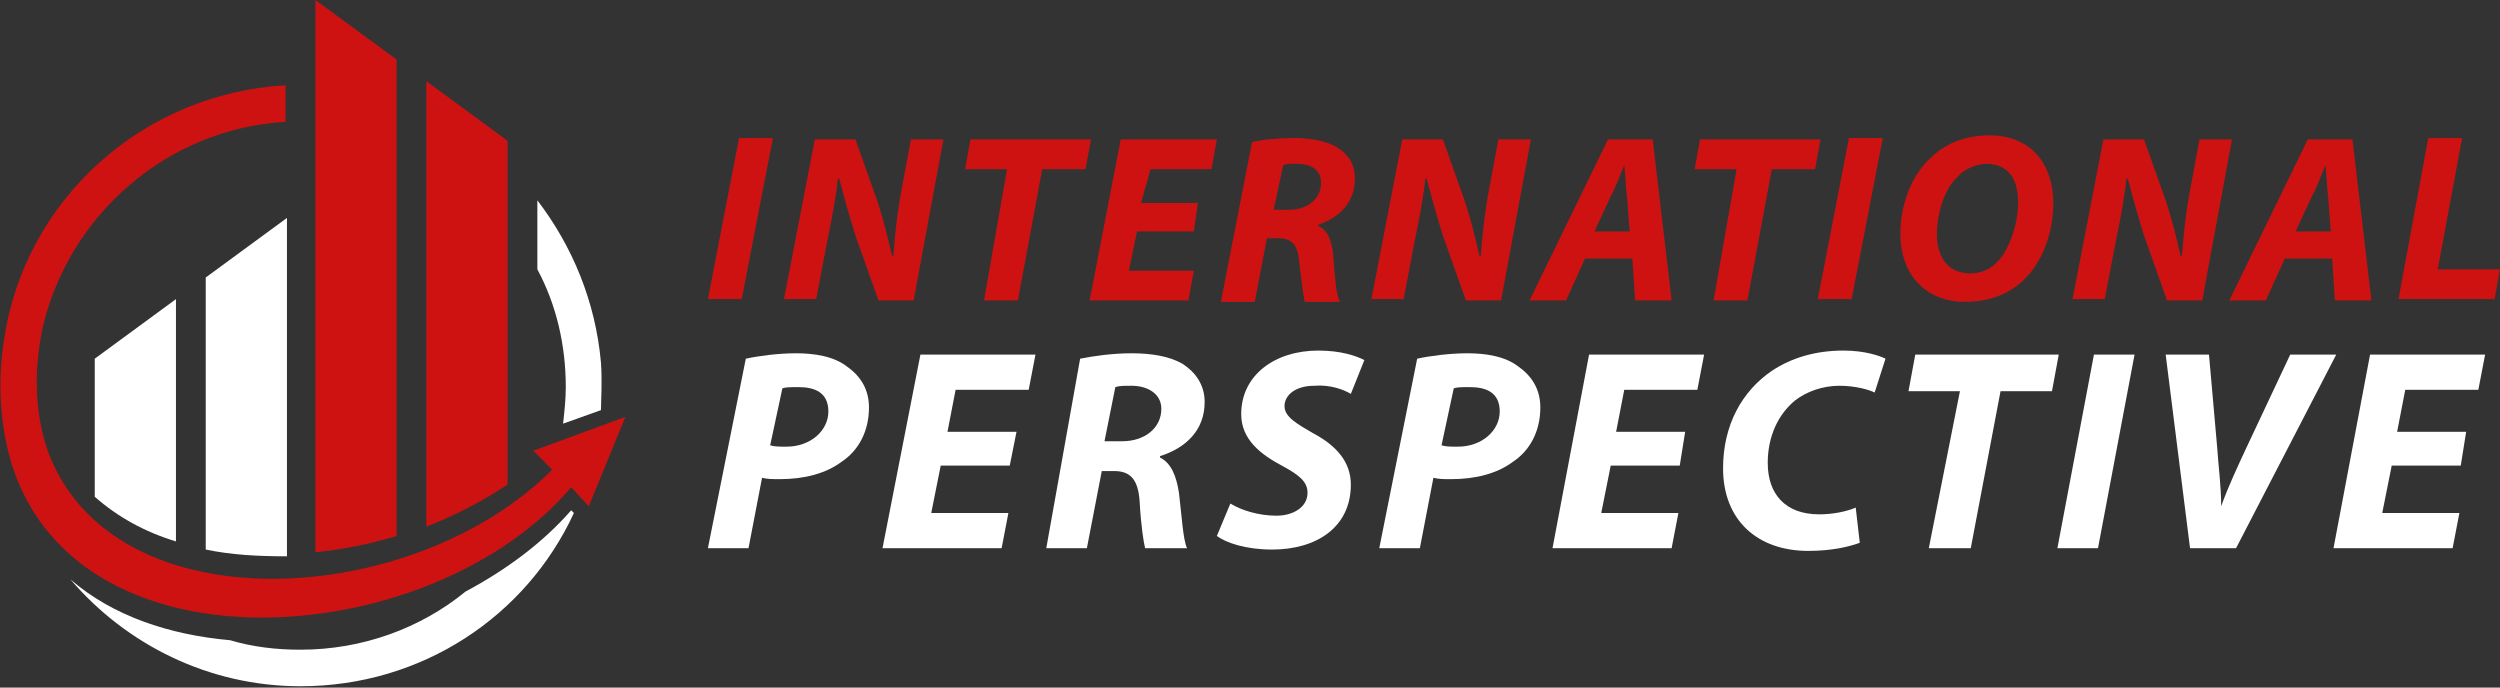 <?xml version="1.0" encoding="utf-8"?>
<!-- Generator: Adobe Illustrator 24.1.0, SVG Export Plug-In . SVG Version: 6.00 Build 0)  -->
<svg version="1.1" id="Layer_1" xmlns="http://www.w3.org/2000/svg" xmlns:xlink="http://www.w3.org/1999/xlink" x="0px" y="0px"
	 width="184.7px" height="50.8px" viewBox="0 0 184.7 50.8" style="enable-background:new 0 0 184.7 50.8;" xml:space="preserve">
<rect x="0" y="0" width="184.7" height="50.8" fill="#333333" stroke="none"/>
<style type="text/css">
	.st0{fill:#CE1212;}
	.st1{fill:#FFFFFF;}
	.st2{fill-rule:evenodd;clip-rule:evenodd;fill:#FFFFFF;}
	.st3{fill-rule:evenodd;clip-rule:evenodd;fill:#CE1212;}
</style>
<g>
	<g>
		<path class="st0" d="M57.1,10.2l-2.3,11.9h-2.5l2.3-11.9H57.1z"/>
		<path class="st0" d="M57.9,22.2l2.3-11.9h3l1.6,4.5c0.5,1.5,0.8,2.8,1.1,4.1h0.1c0.1-1.2,0.2-2.5,0.5-4.3l0.8-4.3h2.4l-2.2,11.9
			h-2.6l-1.7-4.8c-0.5-1.6-0.8-2.7-1.2-4.2l-0.1,0c-0.1,1.1-0.4,2.8-0.8,4.7l-0.8,4.2H57.9z"/>
		<path class="st0" d="M74.4,12.5h-3.1l0.4-2.2h8.9l-0.4,2.2h-3.2l-1.8,9.7h-2.5L74.4,12.5z"/>
		<path class="st0" d="M88.2,17.1h-4.2L83.4,20h4.8l-0.4,2.2h-7.3l2.3-11.9h7.1l-0.4,2.2h-4.5L84.3,15h4.2L88.2,17.1z"/>
		<path class="st0" d="M92.5,10.5c0.8-0.2,2-0.3,3.2-0.3c1.1,0,2.3,0.2,3.1,0.7c0.8,0.5,1.3,1.2,1.3,2.3c0,1.8-1.2,2.9-2.7,3.4v0.1
			c0.7,0.3,1,1.1,1.1,2.2c0.1,1.3,0.2,2.9,0.5,3.4h-2.6c-0.1-0.3-0.2-1.3-0.4-2.8c-0.1-1.5-0.6-1.9-1.6-1.9h-0.8l-0.9,4.7h-2.5
			L92.5,10.5z M94.1,15.5h1.1c1.4,0,2.4-0.8,2.4-2c0-1-0.8-1.4-1.8-1.4c-0.5,0-0.8,0-1,0.1L94.1,15.5z"/>
		<path class="st0" d="M101.3,22.2l2.3-11.9h3l1.6,4.5c0.5,1.5,0.8,2.8,1.1,4.1h0.1c0.1-1.2,0.2-2.5,0.5-4.3l0.8-4.3h2.4l-2.2,11.9
			h-2.6l-1.7-4.8c-0.5-1.6-0.8-2.7-1.2-4.2l-0.1,0c-0.1,1.1-0.4,2.8-0.8,4.7l-0.8,4.2H101.3z"/>
		<path class="st0" d="M117.1,19.1l-1.4,3.1h-2.7l5.8-11.9h3.3l1.4,11.9h-2.7l-0.2-3.1H117.1z M120.4,17.1l-0.2-2.6
			c-0.1-0.7-0.1-1.6-0.2-2.3h0c-0.3,0.7-0.6,1.6-1,2.3l-1.2,2.6H120.4z"/>
		<path class="st0" d="M128.3,12.5h-3.1l0.4-2.2h8.9l-0.4,2.2h-3.2l-1.8,9.7h-2.5L128.3,12.5z"/>
		<path class="st0" d="M139.1,10.2l-2.3,11.9h-2.5l2.3-11.9H139.1z"/>
		<path class="st0" d="M151.7,15c0,2.2-0.8,4.3-2.1,5.6c-1.1,1.1-2.6,1.7-4.4,1.7c-3.1,0-4.8-2.2-4.8-5c0-2.2,0.8-4.3,2.2-5.6
			c1.1-1.1,2.6-1.7,4.4-1.7C150.1,10,151.7,12.2,151.7,15z M144.6,13.1c-1,0.9-1.5,2.8-1.5,4.2c0,1.7,0.8,2.9,2.5,2.9
			c0.7,0,1.5-0.3,2-0.9c0.9-0.9,1.5-2.9,1.5-4.3c0-1.5-0.5-2.9-2.4-2.9C145.8,12.2,145.1,12.5,144.6,13.1z"/>
		<path class="st0" d="M153.1,22.2l2.3-11.9h3l1.6,4.5c0.5,1.5,0.8,2.8,1.1,4.1h0.1c0.1-1.2,0.2-2.5,0.5-4.3l0.8-4.3h2.4l-2.2,11.9
			h-2.6l-1.7-4.8c-0.5-1.6-0.8-2.7-1.2-4.2l-0.1,0c-0.1,1.1-0.4,2.8-0.8,4.7l-0.8,4.2H153.1z"/>
		<path class="st0" d="M168.8,19.1l-1.4,3.1h-2.7l5.8-11.9h3.3l1.4,11.9h-2.7l-0.2-3.1H168.8z M172.2,17.1l-0.2-2.6
			c-0.1-0.7-0.1-1.6-0.2-2.3h0c-0.3,0.7-0.6,1.6-1,2.3l-1.2,2.6H172.2z"/>
		<path class="st0" d="M179.4,10.2h2.5l-1.8,9.7h4.6l-0.4,2.2h-7.1L179.4,10.2z"/>
		<path class="st1" d="M55.1,26.5c0.9-0.2,2.4-0.4,3.7-0.4c1.3,0,2.8,0.2,3.8,1c1,0.7,1.6,1.7,1.6,3c0,1.8-0.8,3.2-2,4
			c-1.2,0.9-2.8,1.3-4.6,1.3c-0.5,0-0.9,0-1.3-0.1l-1,5.2h-3L55.1,26.5z M56.9,32.9c0.3,0.1,0.7,0.1,1.2,0.1c1.8,0,3.1-1.2,3.1-2.6
			c0-1.4-1-1.8-2.2-1.8c-0.6,0-1,0-1.2,0.1L56.9,32.9z"/>
		<path class="st1" d="M74.6,34.4h-5.1l-0.7,3.5h5.7L74,40.5h-8.8L68,26.2h8.5l-0.5,2.6h-5.4L70,31.9h5.1L74.6,34.4z"/>
		<path class="st1" d="M79.8,26.5c1-0.2,2.4-0.4,3.8-0.4c1.4,0,2.8,0.2,3.8,0.8c0.9,0.6,1.6,1.5,1.6,2.8c0,2.1-1.4,3.4-3.3,4v0.1
			c0.8,0.4,1.2,1.3,1.4,2.6c0.2,1.6,0.3,3.5,0.6,4.1h-3.1c-0.1-0.4-0.3-1.6-0.4-3.4c-0.1-1.7-0.7-2.3-1.9-2.3h-0.9l-1.1,5.7h-3
			L79.8,26.5z M81.6,32.6h1.3c1.7,0,2.9-1,2.9-2.4c0-1.1-1-1.7-2.2-1.7c-0.6,0-0.9,0-1.2,0.1L81.6,32.6z"/>
		<path class="st1" d="M90.9,37.2c0.8,0.5,2.1,0.9,3.4,0.9c1.2,0,2.3-0.6,2.3-1.7c0-0.8-0.6-1.3-1.9-2c-1.5-0.8-3-1.9-3-3.8
			c0-2.9,2.5-4.7,5.7-4.7c1.7,0,2.8,0.4,3.4,0.7l-1,2.5c-0.5-0.3-1.5-0.7-2.7-0.6c-1.4,0-2.2,0.7-2.2,1.5c0,0.8,0.9,1.3,2.1,2
			c1.7,0.9,2.8,2.1,2.8,3.8c0,3.2-2.6,4.8-5.8,4.8c-2,0-3.4-0.5-4.1-1L90.9,37.2z"/>
		<path class="st1" d="M104.7,26.5c0.9-0.2,2.4-0.4,3.7-0.4c1.3,0,2.8,0.2,3.8,1c1,0.7,1.6,1.7,1.6,3c0,1.8-0.8,3.2-2,4
			c-1.2,0.9-2.8,1.3-4.6,1.3c-0.5,0-0.9,0-1.3-0.1l-1,5.2h-3L104.7,26.5z M106.5,32.9c0.3,0.1,0.7,0.1,1.2,0.1
			c1.8,0,3.1-1.2,3.1-2.6c0-1.4-1-1.8-2.2-1.8c-0.6,0-1,0-1.2,0.1L106.5,32.9z"/>
		<path class="st1" d="M124.1,34.4H119l-0.7,3.5h5.7l-0.5,2.6h-8.8l2.7-14.3h8.5l-0.5,2.6h-5.4l-0.6,3.1h5.1L124.1,34.4z"/>
		<path class="st1" d="M137.4,40.1c-0.8,0.3-2.1,0.6-3.8,0.6c-3.8,0-6.3-2.3-6.3-6.1c0-3.2,1.4-5.7,3.6-7.2c1.5-1,3.3-1.5,5.3-1.5
			c1.6,0,2.7,0.4,3.1,0.6l-0.8,2.5c-0.4-0.2-1.4-0.5-2.6-0.5c-1.2,0-2.4,0.4-3.3,1.1c-1.2,1-2,2.6-2,4.6c0,2.3,1.3,3.8,3.8,3.8
			c1,0,2-0.2,2.7-0.5L137.4,40.1z"/>
		<path class="st1" d="M144.8,28.9H141l0.5-2.7h10.6l-0.5,2.7h-3.8l-2.2,11.6h-3.1L144.8,28.9z"/>
		<path class="st1" d="M157.7,26.2L155,40.5H152l2.7-14.3H157.7z"/>
		<path class="st1" d="M161.8,40.5L160,26.2h3.2l0.6,6.8c0.1,1.5,0.3,2.9,0.3,4.4h0c0.5-1.4,1.2-2.9,1.9-4.4l3.2-6.8h3.4l-7.4,14.3
			H161.8z"/>
		<path class="st1" d="M181.8,34.4h-5.1l-0.7,3.5h5.7l-0.5,2.6h-8.8l2.7-14.3h8.5l-0.5,2.6h-5.4l-0.6,3.1h5.1L181.8,34.4z"/>
	</g>
</g>
<g>
	<path class="st2" d="M7,26.5v10.2c1.7,1.5,3.7,2.6,6,3.3V22.1L7,26.5z"/>
	<path class="st2" d="M15.2,20.5v20.1c1.9,0.4,3.9,0.5,6,0.5V16.1L15.2,20.5z"/>
	<path class="st3" d="M23.3,0v40.8c2-0.2,4-0.6,6-1.2V4.4L23.3,0z"/>
	<path class="st3" d="M31.5,6v32.9c2.1-0.8,4.2-1.9,6-3.1V10.4L31.5,6z"/>
	<path class="st2" d="M42.4,37.9c-3.5,7.6-11.2,12.8-20.2,12.8c-6.8,0-12.9-3.1-17-7.9c3.1,2.7,7.3,4.1,11.8,4.5
		c1.7,0.5,3.4,0.7,5.2,0.7c4.6,0,8.9-1.6,12.2-4.3c3-1.6,5.7-3.6,7.8-6L42.4,37.9z"/>
	<path class="st2" d="M39.7,14.8c2.6,3.4,4.3,7.5,4.7,12c0.1,1.4,0,2.8,0,3.5l-2.8,1c0.1-0.9,0.2-1.8,0.2-2.7c0-3.1-0.7-6.1-2.1-8.7
		v-0.9v-2.1V14.8z"/>
	<path class="st3" d="M42.2,36C32,48,6,50.2,0.9,34.4c-0.9-2.9-1.1-6.2-0.6-9.3C1.8,14.8,10.5,6.9,21.1,6.3V9
		C12.4,9.5,5.2,15.8,3.2,24c-0.7,3.1-0.7,6.5,0.4,9.5C8.5,46.3,30.5,45,40.8,34.7l-1.4-1.4l6.8-2.5l-2.7,6.6L42.2,36z"/>
</g>
</svg>

